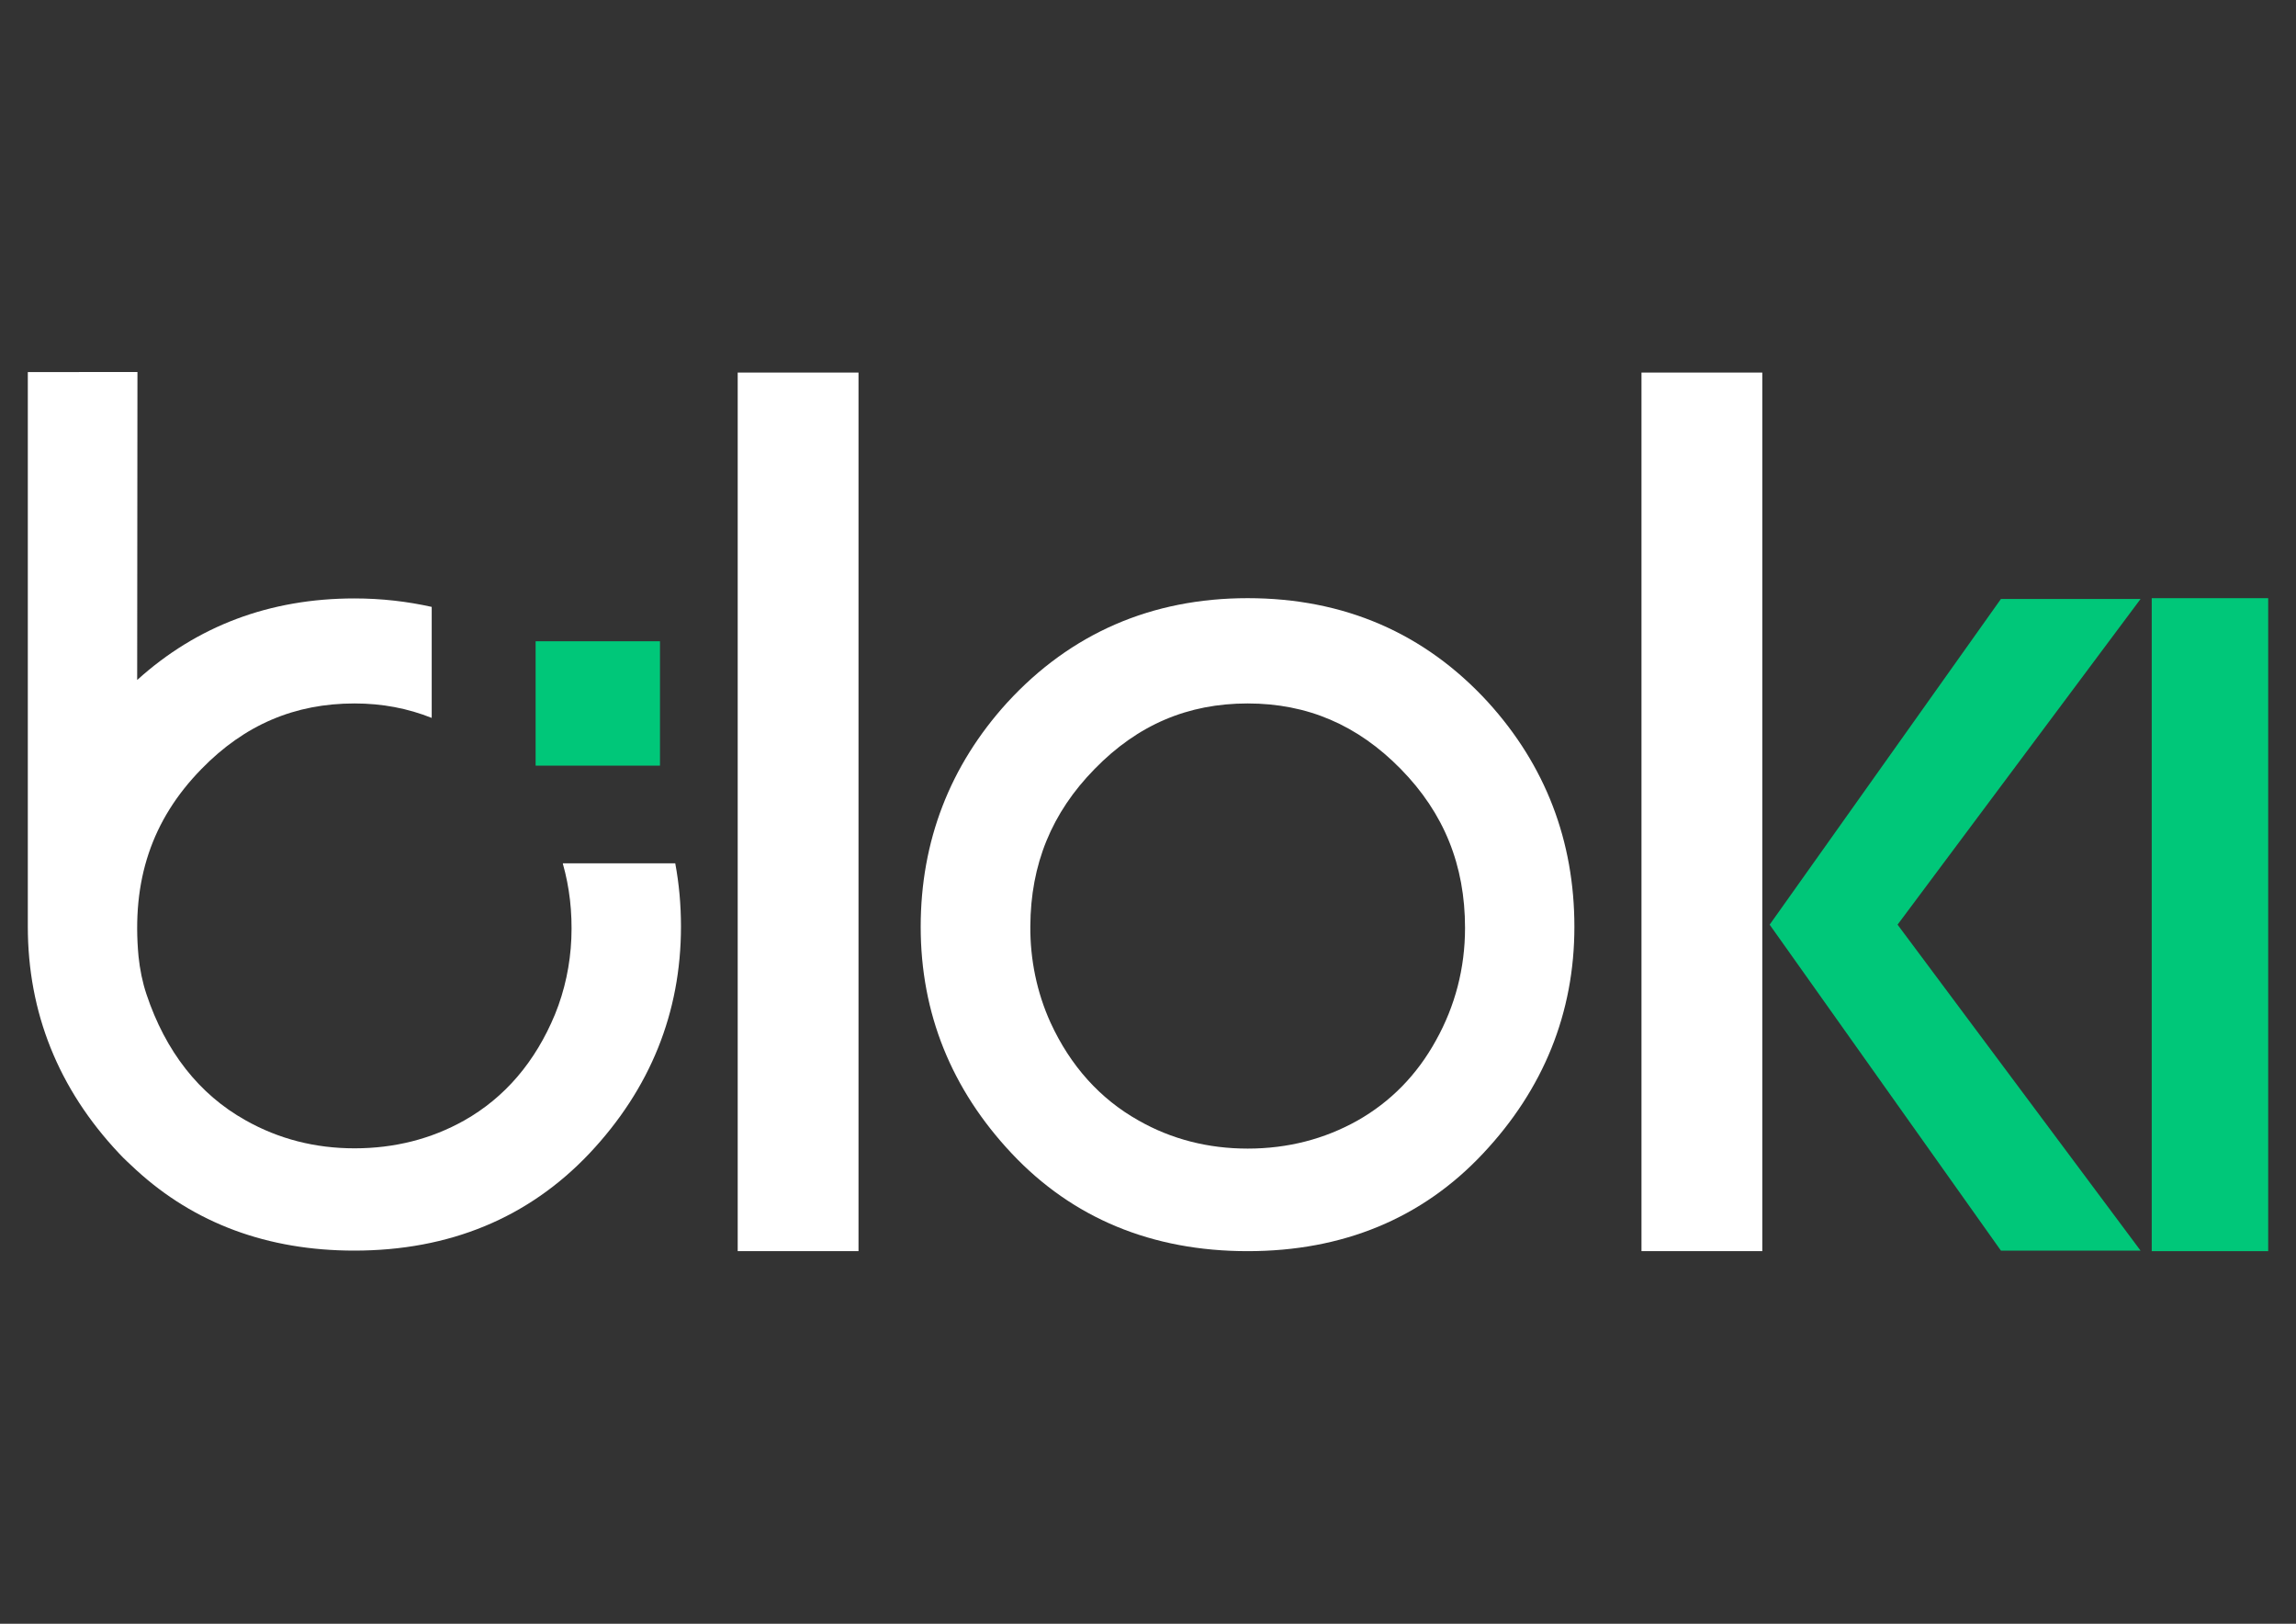 <?xml version="1.0" encoding="UTF-8"?> <!-- Generator: Adobe Illustrator 25.4.1, SVG Export Plug-In . SVG Version: 6.00 Build 0) --> <svg xmlns="http://www.w3.org/2000/svg" xmlns:xlink="http://www.w3.org/1999/xlink" version="1.1" id="Calque_1" x="0px" y="0px" viewBox="0 0 841.9 595.3" style="enable-background:new 0 0 841.9 595.3;" xml:space="preserve"><rect x="0" y="0" width="841.9" height="595.3" fill="#333333" stroke="none"/> <style type="text/css"> .st0{fill:#FFFFFF;} .st1{fill:#00C779;} </style> <g> <path class="st0" d="M457.5,219.3c-35.2,0-64.9,12.9-88.2,38.3c-21,23.1-31.7,50.8-31.7,82.2c0,31.6,11.2,59.5,33.4,83.1 c22.3,23.7,51.4,35.8,86.5,35.8c34.9,0,64-12,86.3-35.8c22.2-23.6,33.5-51.6,33.5-83.1c0-31.5-10.6-59.2-31.7-82.4 C522.4,232.1,492.8,219.3,457.5,219.3z M526.5,381.5c-7,12.7-16.7,22.5-28.7,29.3c-12.1,6.8-25.6,10.3-40.3,10.3 c-14.4,0-27.9-3.4-40-10.3c-14.1-7.9-25-20-32.3-35.9c-5-11-7.5-23.2-7.4-35.3c0.1-22.7,7.8-41.6,23.6-57.7 c15.8-16.2,34.2-24,56.1-24c21.9,0,40.3,7.9,56.1,24c15.9,16.2,23.6,35.3,23.6,58.3C537.2,354.9,533.6,368.8,526.5,381.5z"></path> <path class="st0" d="M270.5,458.7h44.3V136.6c-0.5,0-44.3,0-44.3,0V458.7z"></path> <path class="st0" d="M601.9,458.7h44.3V136.6c-0.2,0-44.3,0-44.3,0V458.7z"></path> <path class="st0" d="M206.4,316.7c2.4,8.5,3.5,17.6,3.1,27.4c-0.4,9.5-2.4,19-6,27.8c-7.2,17.4-18.4,30.5-33.3,38.9 c-12.1,6.8-25.6,10.2-40.2,10.2c-14.4,0-27.8-3.4-40-10.3c-17-9.5-29.3-25.2-36.3-46.2c-1.5-4.5-2.4-9.1-2.9-13.8 c-2.6-27.8,4.8-50.1,23.1-68.8c15.8-16.2,34.2-24,56.1-24c10.2,0,19.5,1.8,28.3,5.3v-40.7c-9-2-18.4-3.1-28.3-3.1 c-31.1,0-57.8,10.1-79.7,29.9l0.1-112.9H10.2v203.3c0,31.5,11.2,59.5,33.4,83.1c2,2.2,4.2,4.1,6.3,6.1c21.4,19.6,48.2,29.6,80,29.6 c34.9,0,63.9-12,86.3-35.7c22.2-23.6,33.5-51.5,33.5-83.1c0-8-0.7-15.7-2.1-23.2H206.4z"></path> <rect x="196.4" y="235.1" class="st1" width="45.6" height="45.6"></rect> <polygon class="st1" points="733.7,219.6 648.9,339 733.7,458.5 784.9,458.5 695.8,339 784.9,219.6 "></polygon> <polygon class="st1" points="789,219.3 789,339 789,458.7 831.7,458.7 831.7,339 831.7,219.3 "></polygon> </g> </svg> 